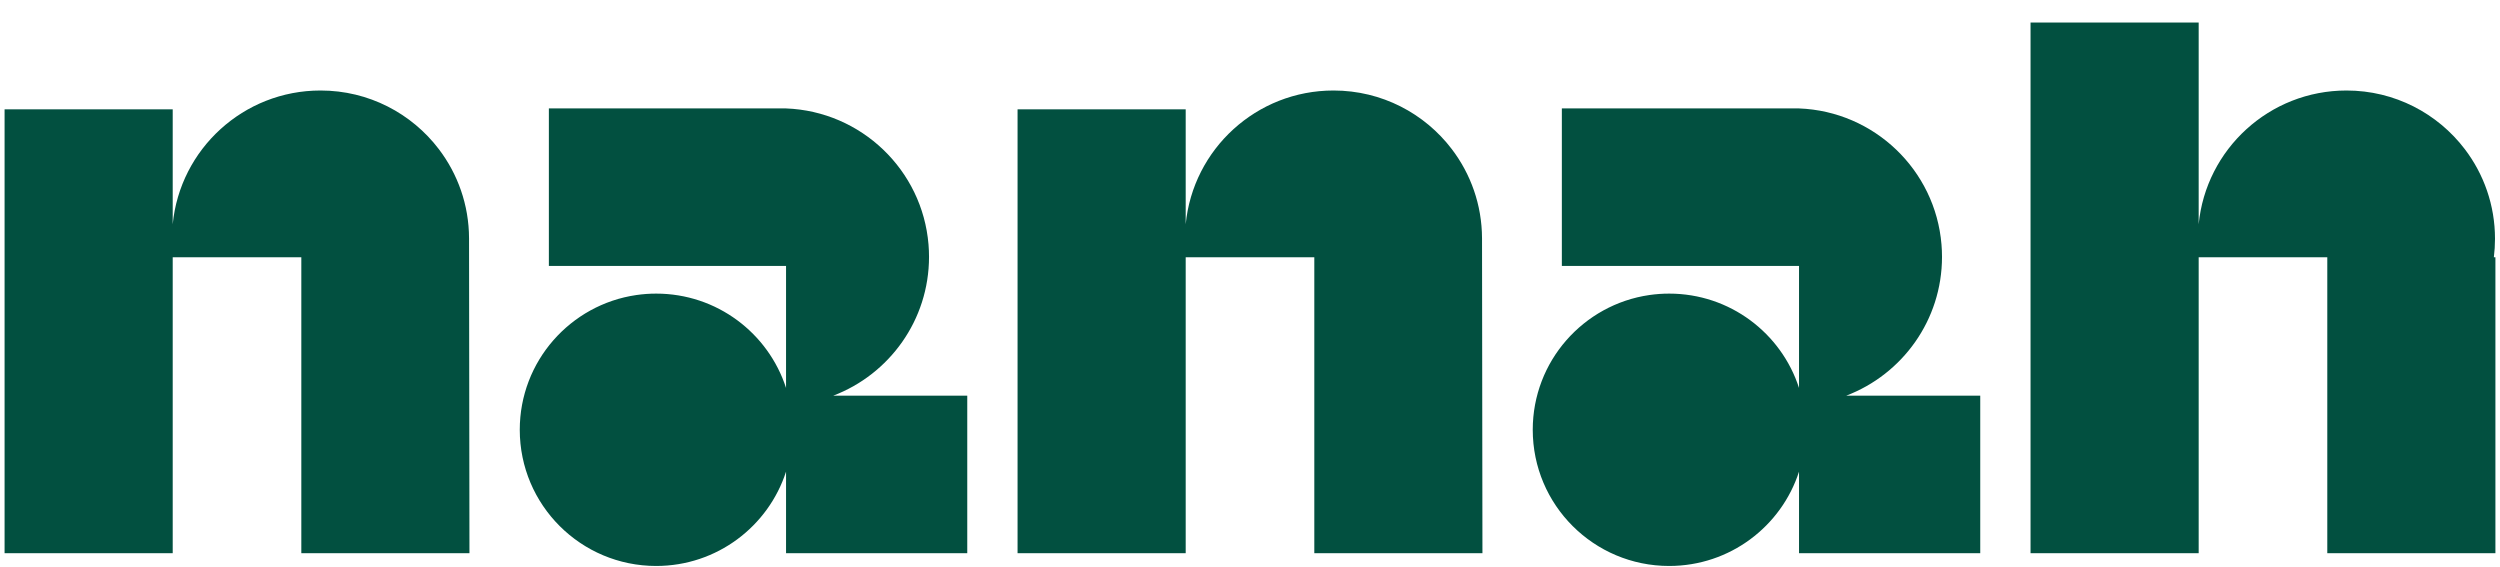 <svg xmlns="http://www.w3.org/2000/svg" width="1090" height="247" viewBox="0 0 1090 247" fill="none"><path d="M421.726 172.509V241.194H342.714V205.63C335.007 229.5 312.569 246.761 286.096 246.761C253.245 246.761 226.617 220.181 226.617 187.387C226.617 157.52 248.702 132.806 277.459 128.633C280.278 128.228 283.166 128.013 286.096 128.013C312.569 128.013 335.007 145.275 342.714 169.145V115.949H239.306V47.273H342.714C375.565 48.53 402.159 74.172 404.831 106.596C404.977 108.368 405.055 110.167 405.055 111.982C405.055 139.621 387.711 163.216 363.299 172.509H421.726Z" fill="#025040"></path><path d="M863.387 172.509V241.194H784.374V205.63C776.668 229.5 754.229 246.761 727.757 246.761C694.905 246.761 668.277 220.181 668.277 187.387C668.277 157.52 690.362 132.806 719.119 128.633C721.938 128.228 724.826 128.013 727.757 128.013C754.229 128.013 776.668 145.275 784.374 169.145V115.949H680.966V47.273H784.374C817.226 48.53 843.819 74.172 846.491 106.596C846.638 108.368 846.715 110.167 846.715 111.982C846.715 139.621 829.371 163.216 804.959 172.509H863.387Z" fill="#025040"></path><path d="M204.683 241.194H131.377V112.163H75.302V241.194H1.996V47.678H75.302V97.784C78.474 65.042 106.128 39.46 139.747 39.46C160.806 39.46 179.52 49.493 191.339 65.034C199.562 75.833 204.458 89.291 204.502 103.894L204.683 241.194Z" fill="#025040"></path><path d="M646.345 241.194H573.039V112.163H516.964V241.194H443.658V47.678H516.964V97.784C520.137 65.042 547.79 39.46 581.409 39.46C602.468 39.46 621.182 49.493 633.001 65.034C641.224 75.833 646.121 89.291 646.164 103.894L646.345 241.194Z" fill="#025040"></path><path d="M958.622 241.196V112.165H1014.7V241.196H1088V112.165H1087.32C1087.65 109.523 1087.82 106.83 1087.82 104.102C1087.82 89.422 1082.92 75.887 1074.66 65.036C1062.84 49.496 1044.13 39.462 1023.07 39.462C989.448 39.462 961.795 65.045 958.622 97.786V9.818H885.316V241.196H958.622Z" fill="#025040"></path></svg>